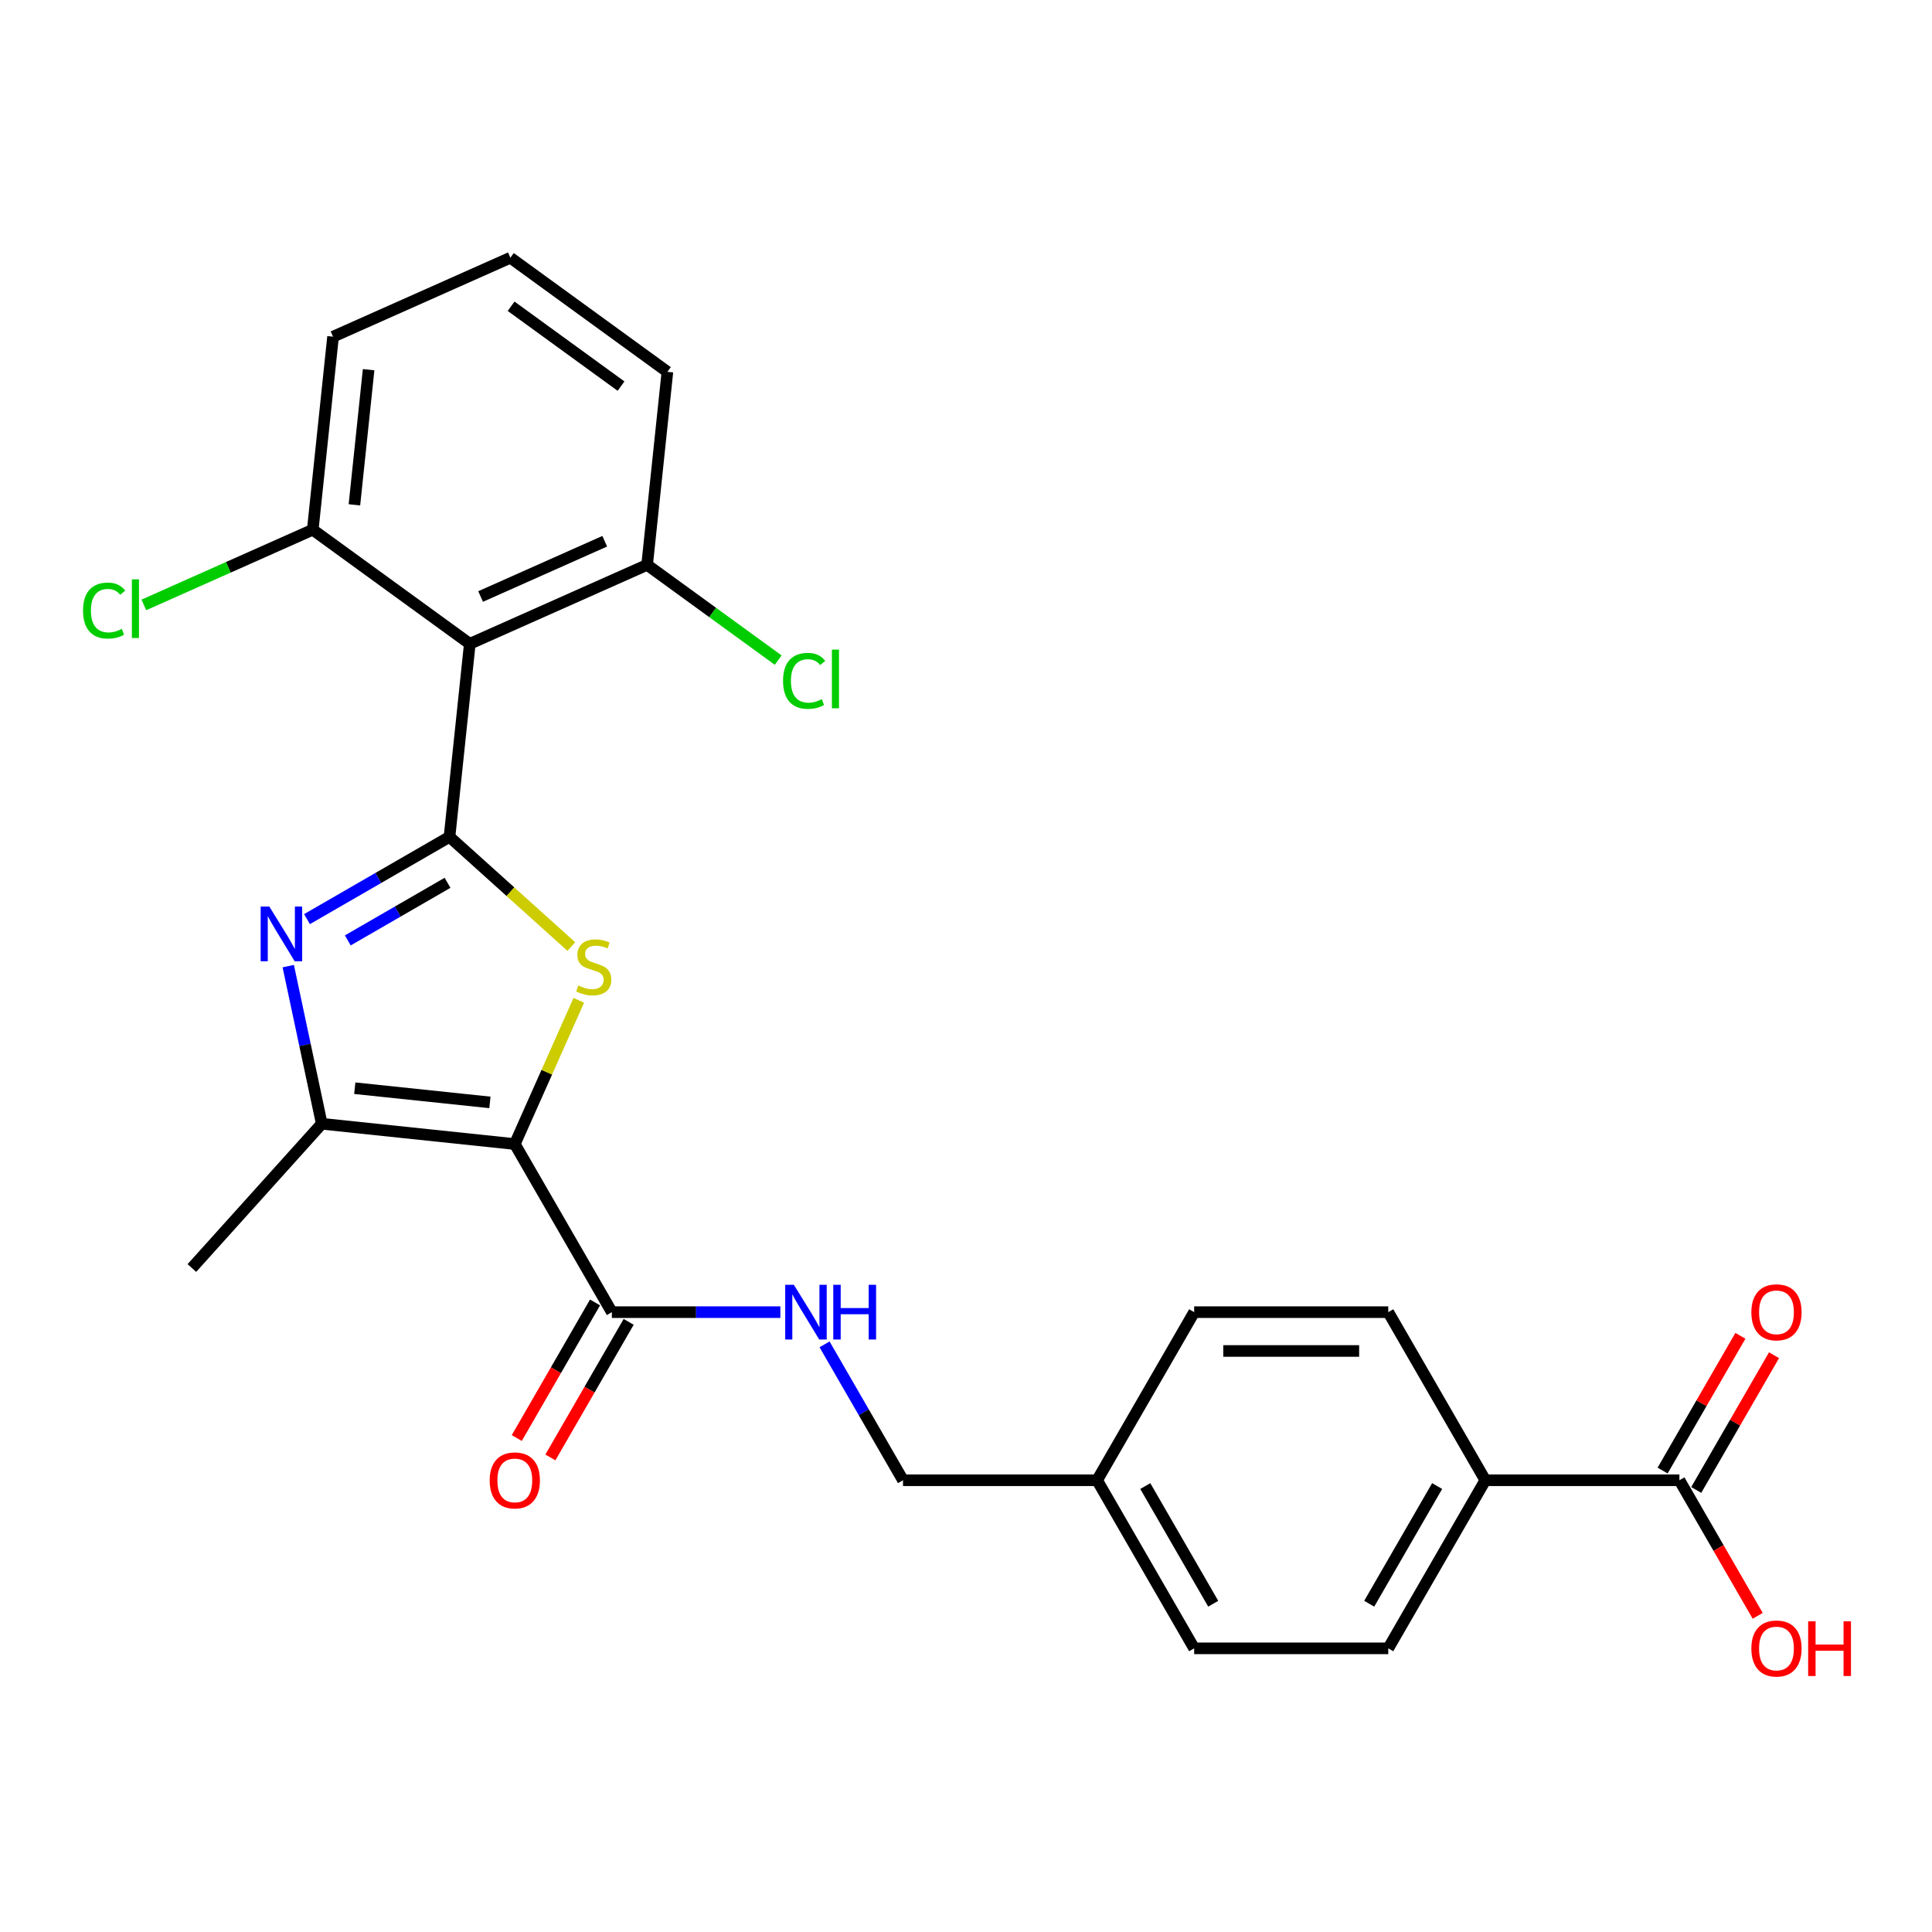 <?xml version='1.0' encoding='iso-8859-1'?>
<svg version='1.1' baseProfile='full'
              xmlns='http://www.w3.org/2000/svg'
                      xmlns:rdkit='http://www.rdkit.org/xml'
                      xmlns:xlink='http://www.w3.org/1999/xlink'
                  xml:space='preserve'
width='1000px' height='1000px' viewBox='0 0 1000 1000'>
<!-- END OF HEADER -->
<rect style='opacity:1.0;fill:#FFFFFF;stroke:none' width='1000' height='1000' x='0' y='0'> </rect>
<path class='bond-1' d='M 266.461,592.161 L 283.021,554.966' style='fill:none;fill-rule:evenodd;stroke:#000000;stroke-width:6px;stroke-linecap:butt;stroke-linejoin:miter;stroke-opacity:1' />
<path class='bond-1' d='M 283.021,554.966 L 299.581,517.771' style='fill:none;fill-rule:evenodd;stroke:#CCCC00;stroke-width:6px;stroke-linecap:butt;stroke-linejoin:miter;stroke-opacity:1' />
<path class='bond-3' d='M 266.461,592.161 L 166.543,581.659' style='fill:none;fill-rule:evenodd;stroke:#000000;stroke-width:6px;stroke-linecap:butt;stroke-linejoin:miter;stroke-opacity:1' />
<path class='bond-3' d='M 253.573,570.602 L 183.631,563.251' style='fill:none;fill-rule:evenodd;stroke:#000000;stroke-width:6px;stroke-linecap:butt;stroke-linejoin:miter;stroke-opacity:1' />
<path class='bond-5' d='M 266.461,592.161 L 316.695,679.169' style='fill:none;fill-rule:evenodd;stroke:#000000;stroke-width:6px;stroke-linecap:butt;stroke-linejoin:miter;stroke-opacity:1' />
<path class='bond-0' d='M 232.663,433.153 L 264.198,461.548' style='fill:none;fill-rule:evenodd;stroke:#000000;stroke-width:6px;stroke-linecap:butt;stroke-linejoin:miter;stroke-opacity:1' />
<path class='bond-0' d='M 264.198,461.548 L 295.733,489.942' style='fill:none;fill-rule:evenodd;stroke:#CCCC00;stroke-width:6px;stroke-linecap:butt;stroke-linejoin:miter;stroke-opacity:1' />
<path class='bond-4' d='M 232.663,433.153 L 243.164,333.236' style='fill:none;fill-rule:evenodd;stroke:#000000;stroke-width:6px;stroke-linecap:butt;stroke-linejoin:miter;stroke-opacity:1' />
<path class='bond-26' d='M 232.663,433.153 L 195.785,454.445' style='fill:none;fill-rule:evenodd;stroke:#000000;stroke-width:6px;stroke-linecap:butt;stroke-linejoin:miter;stroke-opacity:1' />
<path class='bond-26' d='M 195.785,454.445 L 158.907,475.736' style='fill:none;fill-rule:evenodd;stroke:#0000FF;stroke-width:6px;stroke-linecap:butt;stroke-linejoin:miter;stroke-opacity:1' />
<path class='bond-26' d='M 231.646,456.942 L 205.831,471.846' style='fill:none;fill-rule:evenodd;stroke:#000000;stroke-width:6px;stroke-linecap:butt;stroke-linejoin:miter;stroke-opacity:1' />
<path class='bond-26' d='M 205.831,471.846 L 180.017,486.75' style='fill:none;fill-rule:evenodd;stroke:#0000FF;stroke-width:6px;stroke-linecap:butt;stroke-linejoin:miter;stroke-opacity:1' />
<path class='bond-2' d='M 149.199,500.059 L 157.871,540.859' style='fill:none;fill-rule:evenodd;stroke:#0000FF;stroke-width:6px;stroke-linecap:butt;stroke-linejoin:miter;stroke-opacity:1' />
<path class='bond-2' d='M 157.871,540.859 L 166.543,581.659' style='fill:none;fill-rule:evenodd;stroke:#000000;stroke-width:6px;stroke-linecap:butt;stroke-linejoin:miter;stroke-opacity:1' />
<path class='bond-22' d='M 166.543,581.659 L 99.317,656.321' style='fill:none;fill-rule:evenodd;stroke:#000000;stroke-width:6px;stroke-linecap:butt;stroke-linejoin:miter;stroke-opacity:1' />
<path class='bond-9' d='M 243.164,333.236 L 334.946,292.372' style='fill:none;fill-rule:evenodd;stroke:#000000;stroke-width:6px;stroke-linecap:butt;stroke-linejoin:miter;stroke-opacity:1' />
<path class='bond-9' d='M 248.759,308.75 L 313.006,280.146' style='fill:none;fill-rule:evenodd;stroke:#000000;stroke-width:6px;stroke-linecap:butt;stroke-linejoin:miter;stroke-opacity:1' />
<path class='bond-10' d='M 243.164,333.236 L 161.884,274.183' style='fill:none;fill-rule:evenodd;stroke:#000000;stroke-width:6px;stroke-linecap:butt;stroke-linejoin:miter;stroke-opacity:1' />
<path class='bond-7' d='M 316.695,679.169 L 360.302,679.169' style='fill:none;fill-rule:evenodd;stroke:#000000;stroke-width:6px;stroke-linecap:butt;stroke-linejoin:miter;stroke-opacity:1' />
<path class='bond-7' d='M 360.302,679.169 L 403.91,679.169' style='fill:none;fill-rule:evenodd;stroke:#0000FF;stroke-width:6px;stroke-linecap:butt;stroke-linejoin:miter;stroke-opacity:1' />
<path class='bond-11' d='M 307.994,674.145 L 287.736,709.233' style='fill:none;fill-rule:evenodd;stroke:#000000;stroke-width:6px;stroke-linecap:butt;stroke-linejoin:miter;stroke-opacity:1' />
<path class='bond-11' d='M 287.736,709.233 L 267.478,744.321' style='fill:none;fill-rule:evenodd;stroke:#FF0000;stroke-width:6px;stroke-linecap:butt;stroke-linejoin:miter;stroke-opacity:1' />
<path class='bond-11' d='M 325.395,684.192 L 305.137,719.28' style='fill:none;fill-rule:evenodd;stroke:#000000;stroke-width:6px;stroke-linecap:butt;stroke-linejoin:miter;stroke-opacity:1' />
<path class='bond-11' d='M 305.137,719.28 L 284.879,754.368' style='fill:none;fill-rule:evenodd;stroke:#FF0000;stroke-width:6px;stroke-linecap:butt;stroke-linejoin:miter;stroke-opacity:1' />
<path class='bond-6' d='M 869.266,766.176 L 768.799,766.176' style='fill:none;fill-rule:evenodd;stroke:#000000;stroke-width:6px;stroke-linecap:butt;stroke-linejoin:miter;stroke-opacity:1' />
<path class='bond-12' d='M 877.967,771.2 L 898.098,736.332' style='fill:none;fill-rule:evenodd;stroke:#000000;stroke-width:6px;stroke-linecap:butt;stroke-linejoin:miter;stroke-opacity:1' />
<path class='bond-12' d='M 898.098,736.332 L 918.229,701.464' style='fill:none;fill-rule:evenodd;stroke:#FF0000;stroke-width:6px;stroke-linecap:butt;stroke-linejoin:miter;stroke-opacity:1' />
<path class='bond-12' d='M 860.566,761.153 L 880.697,726.285' style='fill:none;fill-rule:evenodd;stroke:#000000;stroke-width:6px;stroke-linecap:butt;stroke-linejoin:miter;stroke-opacity:1' />
<path class='bond-12' d='M 880.697,726.285 L 900.828,691.417' style='fill:none;fill-rule:evenodd;stroke:#FF0000;stroke-width:6px;stroke-linecap:butt;stroke-linejoin:miter;stroke-opacity:1' />
<path class='bond-16' d='M 869.266,766.176 L 889.524,801.264' style='fill:none;fill-rule:evenodd;stroke:#000000;stroke-width:6px;stroke-linecap:butt;stroke-linejoin:miter;stroke-opacity:1' />
<path class='bond-16' d='M 889.524,801.264 L 909.782,836.352' style='fill:none;fill-rule:evenodd;stroke:#FF0000;stroke-width:6px;stroke-linecap:butt;stroke-linejoin:miter;stroke-opacity:1' />
<path class='bond-15' d='M 426.788,695.84 L 447.092,731.008' style='fill:none;fill-rule:evenodd;stroke:#0000FF;stroke-width:6px;stroke-linecap:butt;stroke-linejoin:miter;stroke-opacity:1' />
<path class='bond-15' d='M 447.092,731.008 L 467.396,766.176' style='fill:none;fill-rule:evenodd;stroke:#000000;stroke-width:6px;stroke-linecap:butt;stroke-linejoin:miter;stroke-opacity:1' />
<path class='bond-8' d='M 768.799,766.176 L 718.565,853.184' style='fill:none;fill-rule:evenodd;stroke:#000000;stroke-width:6px;stroke-linecap:butt;stroke-linejoin:miter;stroke-opacity:1' />
<path class='bond-8' d='M 743.862,769.181 L 708.699,830.086' style='fill:none;fill-rule:evenodd;stroke:#000000;stroke-width:6px;stroke-linecap:butt;stroke-linejoin:miter;stroke-opacity:1' />
<path class='bond-28' d='M 768.799,766.176 L 718.565,679.169' style='fill:none;fill-rule:evenodd;stroke:#000000;stroke-width:6px;stroke-linecap:butt;stroke-linejoin:miter;stroke-opacity:1' />
<path class='bond-17' d='M 334.946,292.372 L 368.87,317.02' style='fill:none;fill-rule:evenodd;stroke:#000000;stroke-width:6px;stroke-linecap:butt;stroke-linejoin:miter;stroke-opacity:1' />
<path class='bond-17' d='M 368.87,317.02 L 402.794,341.667' style='fill:none;fill-rule:evenodd;stroke:#00CC00;stroke-width:6px;stroke-linecap:butt;stroke-linejoin:miter;stroke-opacity:1' />
<path class='bond-25' d='M 334.946,292.372 L 345.448,192.455' style='fill:none;fill-rule:evenodd;stroke:#000000;stroke-width:6px;stroke-linecap:butt;stroke-linejoin:miter;stroke-opacity:1' />
<path class='bond-18' d='M 161.884,274.183 L 118.169,293.646' style='fill:none;fill-rule:evenodd;stroke:#000000;stroke-width:6px;stroke-linecap:butt;stroke-linejoin:miter;stroke-opacity:1' />
<path class='bond-18' d='M 118.169,293.646 L 74.454,313.109' style='fill:none;fill-rule:evenodd;stroke:#00CC00;stroke-width:6px;stroke-linecap:butt;stroke-linejoin:miter;stroke-opacity:1' />
<path class='bond-24' d='M 161.884,274.183 L 172.386,174.266' style='fill:none;fill-rule:evenodd;stroke:#000000;stroke-width:6px;stroke-linecap:butt;stroke-linejoin:miter;stroke-opacity:1' />
<path class='bond-24' d='M 183.443,261.296 L 190.794,191.354' style='fill:none;fill-rule:evenodd;stroke:#000000;stroke-width:6px;stroke-linecap:butt;stroke-linejoin:miter;stroke-opacity:1' />
<path class='bond-13' d='M 718.565,853.184 L 618.097,853.184' style='fill:none;fill-rule:evenodd;stroke:#000000;stroke-width:6px;stroke-linecap:butt;stroke-linejoin:miter;stroke-opacity:1' />
<path class='bond-14' d='M 718.565,679.169 L 618.097,679.169' style='fill:none;fill-rule:evenodd;stroke:#000000;stroke-width:6px;stroke-linecap:butt;stroke-linejoin:miter;stroke-opacity:1' />
<path class='bond-14' d='M 703.495,699.262 L 633.167,699.262' style='fill:none;fill-rule:evenodd;stroke:#000000;stroke-width:6px;stroke-linecap:butt;stroke-linejoin:miter;stroke-opacity:1' />
<path class='bond-19' d='M 467.396,766.176 L 567.864,766.176' style='fill:none;fill-rule:evenodd;stroke:#000000;stroke-width:6px;stroke-linecap:butt;stroke-linejoin:miter;stroke-opacity:1' />
<path class='bond-20' d='M 567.864,766.176 L 618.097,679.169' style='fill:none;fill-rule:evenodd;stroke:#000000;stroke-width:6px;stroke-linecap:butt;stroke-linejoin:miter;stroke-opacity:1' />
<path class='bond-21' d='M 567.864,766.176 L 618.097,853.184' style='fill:none;fill-rule:evenodd;stroke:#000000;stroke-width:6px;stroke-linecap:butt;stroke-linejoin:miter;stroke-opacity:1' />
<path class='bond-21' d='M 592.8,769.181 L 627.964,830.086' style='fill:none;fill-rule:evenodd;stroke:#000000;stroke-width:6px;stroke-linecap:butt;stroke-linejoin:miter;stroke-opacity:1' />
<path class='bond-23' d='M 264.168,133.402 L 172.386,174.266' style='fill:none;fill-rule:evenodd;stroke:#000000;stroke-width:6px;stroke-linecap:butt;stroke-linejoin:miter;stroke-opacity:1' />
<path class='bond-27' d='M 264.168,133.402 L 345.448,192.455' style='fill:none;fill-rule:evenodd;stroke:#000000;stroke-width:6px;stroke-linecap:butt;stroke-linejoin:miter;stroke-opacity:1' />
<path class='bond-27' d='M 264.549,158.516 L 321.445,199.853' style='fill:none;fill-rule:evenodd;stroke:#000000;stroke-width:6px;stroke-linecap:butt;stroke-linejoin:miter;stroke-opacity:1' />
<path  class='atom-2' d='M 299.325 510.099
Q 299.645 510.219, 300.965 510.779
Q 302.285 511.339, 303.725 511.699
Q 305.205 512.019, 306.645 512.019
Q 309.325 512.019, 310.885 510.739
Q 312.445 509.419, 312.445 507.139
Q 312.445 505.579, 311.645 504.619
Q 310.885 503.659, 309.685 503.139
Q 308.485 502.619, 306.485 502.019
Q 303.965 501.259, 302.445 500.539
Q 300.965 499.819, 299.885 498.299
Q 298.845 496.779, 298.845 494.219
Q 298.845 490.659, 301.245 488.459
Q 303.685 486.259, 308.485 486.259
Q 311.765 486.259, 315.485 487.819
L 314.565 490.899
Q 311.165 489.499, 308.605 489.499
Q 305.845 489.499, 304.325 490.659
Q 302.805 491.779, 302.845 493.739
Q 302.845 495.259, 303.605 496.179
Q 304.405 497.099, 305.525 497.619
Q 306.685 498.139, 308.605 498.739
Q 311.165 499.539, 312.685 500.339
Q 314.205 501.139, 315.285 502.779
Q 316.405 504.379, 316.405 507.139
Q 316.405 511.059, 313.765 513.179
Q 311.165 515.259, 306.805 515.259
Q 304.285 515.259, 302.365 514.699
Q 300.485 514.179, 298.245 513.259
L 299.325 510.099
' fill='#CCCC00'/>
<path  class='atom-3' d='M 139.395 469.227
L 148.675 484.227
Q 149.595 485.707, 151.075 488.387
Q 152.555 491.067, 152.635 491.227
L 152.635 469.227
L 156.395 469.227
L 156.395 497.547
L 152.515 497.547
L 142.555 481.147
Q 141.395 479.227, 140.155 477.027
Q 138.955 474.827, 138.595 474.147
L 138.595 497.547
L 134.915 497.547
L 134.915 469.227
L 139.395 469.227
' fill='#0000FF'/>
<path  class='atom-8' d='M 410.902 665.009
L 420.182 680.009
Q 421.102 681.489, 422.582 684.169
Q 424.062 686.849, 424.142 687.009
L 424.142 665.009
L 427.902 665.009
L 427.902 693.329
L 424.022 693.329
L 414.062 676.929
Q 412.902 675.009, 411.662 672.809
Q 410.462 670.609, 410.102 669.929
L 410.102 693.329
L 406.422 693.329
L 406.422 665.009
L 410.902 665.009
' fill='#0000FF'/>
<path  class='atom-8' d='M 431.302 665.009
L 435.142 665.009
L 435.142 677.049
L 449.622 677.049
L 449.622 665.009
L 453.462 665.009
L 453.462 693.329
L 449.622 693.329
L 449.622 680.249
L 435.142 680.249
L 435.142 693.329
L 431.302 693.329
L 431.302 665.009
' fill='#0000FF'/>
<path  class='atom-12' d='M 253.461 766.256
Q 253.461 759.456, 256.821 755.656
Q 260.181 751.856, 266.461 751.856
Q 272.741 751.856, 276.101 755.656
Q 279.461 759.456, 279.461 766.256
Q 279.461 773.136, 276.061 777.056
Q 272.661 780.936, 266.461 780.936
Q 260.221 780.936, 256.821 777.056
Q 253.461 773.176, 253.461 766.256
M 266.461 777.736
Q 270.781 777.736, 273.101 774.856
Q 275.461 771.936, 275.461 766.256
Q 275.461 760.696, 273.101 757.896
Q 270.781 755.056, 266.461 755.056
Q 262.141 755.056, 259.781 757.856
Q 257.461 760.656, 257.461 766.256
Q 257.461 771.976, 259.781 774.856
Q 262.141 777.736, 266.461 777.736
' fill='#FF0000'/>
<path  class='atom-13' d='M 906.5 679.249
Q 906.5 672.449, 909.86 668.649
Q 913.22 664.849, 919.5 664.849
Q 925.78 664.849, 929.14 668.649
Q 932.5 672.449, 932.5 679.249
Q 932.5 686.129, 929.1 690.049
Q 925.7 693.929, 919.5 693.929
Q 913.26 693.929, 909.86 690.049
Q 906.5 686.169, 906.5 679.249
M 919.5 690.729
Q 923.82 690.729, 926.14 687.849
Q 928.5 684.929, 928.5 679.249
Q 928.5 673.689, 926.14 670.889
Q 923.82 668.049, 919.5 668.049
Q 915.18 668.049, 912.82 670.849
Q 910.5 673.649, 910.5 679.249
Q 910.5 684.969, 912.82 687.849
Q 915.18 690.729, 919.5 690.729
' fill='#FF0000'/>
<path  class='atom-17' d='M 906.5 853.264
Q 906.5 846.464, 909.86 842.664
Q 913.22 838.864, 919.5 838.864
Q 925.78 838.864, 929.14 842.664
Q 932.5 846.464, 932.5 853.264
Q 932.5 860.144, 929.1 864.064
Q 925.7 867.944, 919.5 867.944
Q 913.26 867.944, 909.86 864.064
Q 906.5 860.184, 906.5 853.264
M 919.5 864.744
Q 923.82 864.744, 926.14 861.864
Q 928.5 858.944, 928.5 853.264
Q 928.5 847.704, 926.14 844.904
Q 923.82 842.064, 919.5 842.064
Q 915.18 842.064, 912.82 844.864
Q 910.5 847.664, 910.5 853.264
Q 910.5 858.984, 912.82 861.864
Q 915.18 864.744, 919.5 864.744
' fill='#FF0000'/>
<path  class='atom-17' d='M 935.9 839.184
L 939.74 839.184
L 939.74 851.224
L 954.22 851.224
L 954.22 839.184
L 958.06 839.184
L 958.06 867.504
L 954.22 867.504
L 954.22 854.424
L 939.74 854.424
L 939.74 867.504
L 935.9 867.504
L 935.9 839.184
' fill='#FF0000'/>
<path  class='atom-18' d='M 405.306 352.406
Q 405.306 345.366, 408.586 341.686
Q 411.906 337.966, 418.186 337.966
Q 424.026 337.966, 427.146 342.086
L 424.506 344.246
Q 422.226 341.246, 418.186 341.246
Q 413.906 341.246, 411.626 344.126
Q 409.386 346.966, 409.386 352.406
Q 409.386 358.006, 411.706 360.886
Q 414.066 363.766, 418.626 363.766
Q 421.746 363.766, 425.386 361.886
L 426.506 364.886
Q 425.026 365.846, 422.786 366.406
Q 420.546 366.966, 418.066 366.966
Q 411.906 366.966, 408.586 363.206
Q 405.306 359.446, 405.306 352.406
' fill='#00CC00'/>
<path  class='atom-18' d='M 430.586 336.246
L 434.266 336.246
L 434.266 366.606
L 430.586 366.606
L 430.586 336.246
' fill='#00CC00'/>
<path  class='atom-19' d='M 42.983 316.027
Q 42.983 308.987, 46.263 305.307
Q 49.583 301.587, 55.863 301.587
Q 61.703 301.587, 64.823 305.707
L 62.183 307.867
Q 59.903 304.867, 55.863 304.867
Q 51.583 304.867, 49.303 307.747
Q 47.063 310.587, 47.063 316.027
Q 47.063 321.627, 49.383 324.507
Q 51.743 327.387, 56.303 327.387
Q 59.423 327.387, 63.063 325.507
L 64.183 328.507
Q 62.703 329.467, 60.463 330.027
Q 58.223 330.587, 55.743 330.587
Q 49.583 330.587, 46.263 326.827
Q 42.983 323.067, 42.983 316.027
' fill='#00CC00'/>
<path  class='atom-19' d='M 68.263 299.867
L 71.943 299.867
L 71.943 330.227
L 68.263 330.227
L 68.263 299.867
' fill='#00CC00'/>
</svg>
